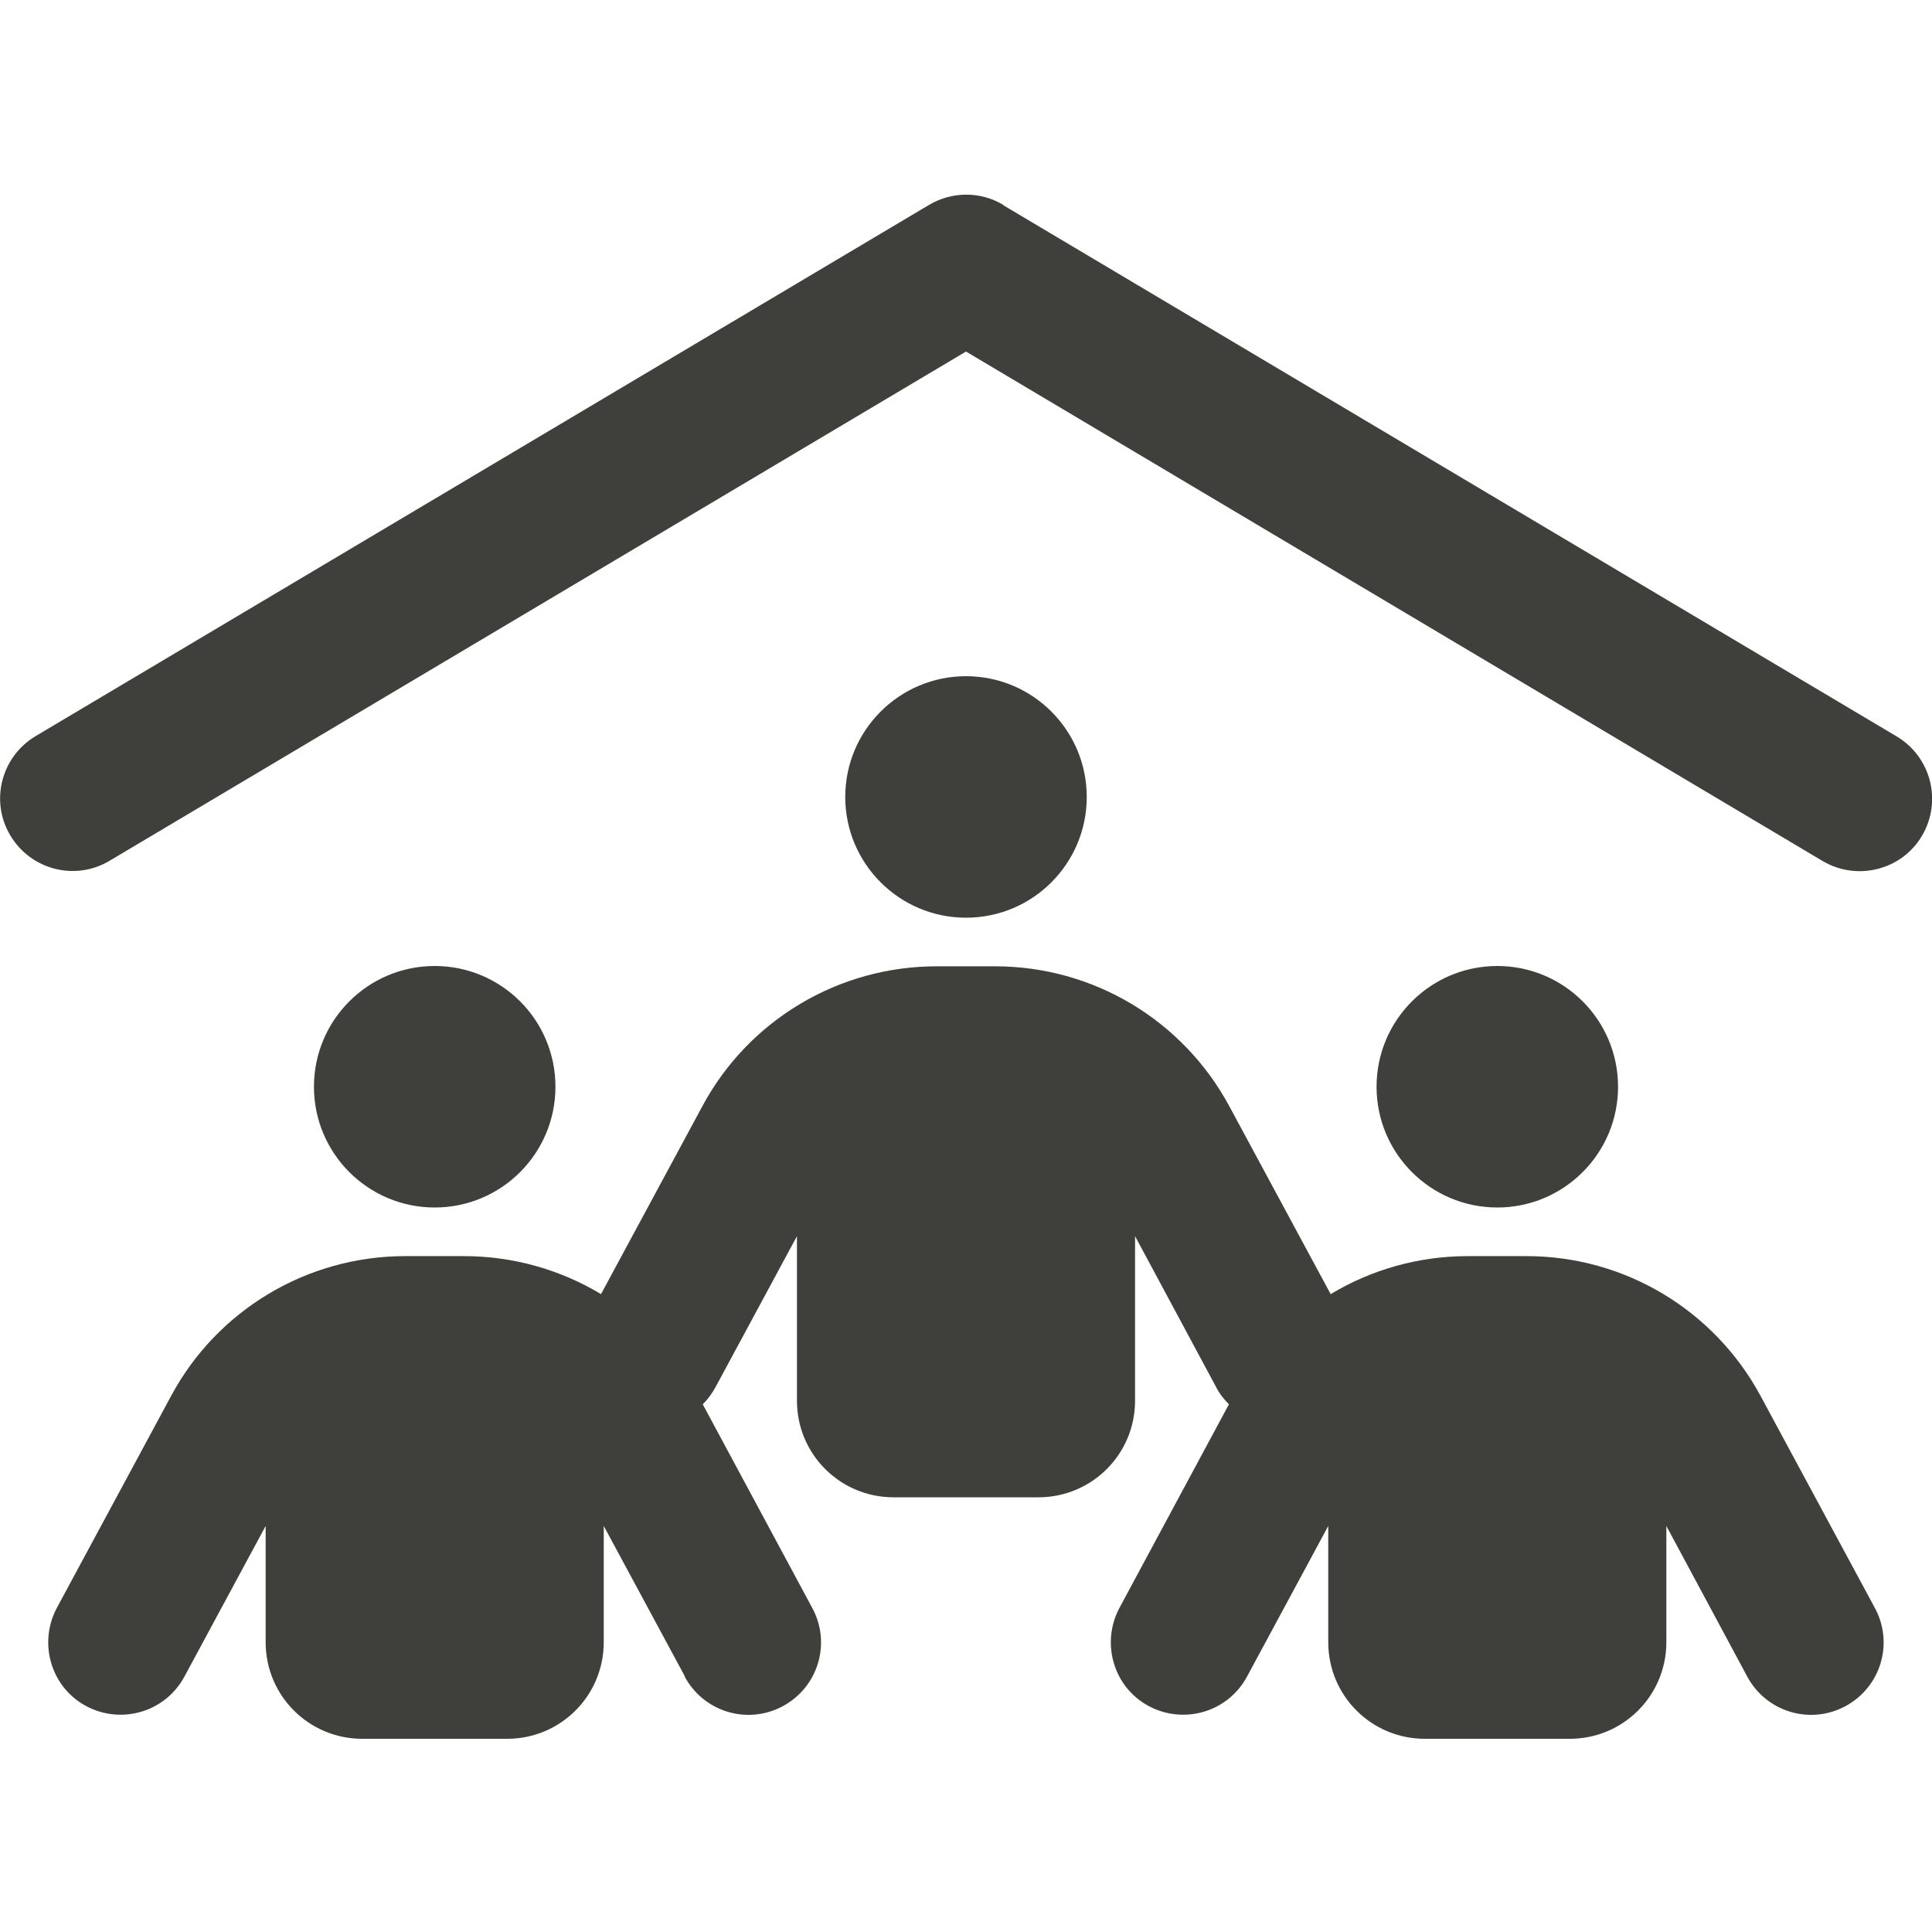 <svg width="24" height="24" viewBox="0 0 24 24" fill="none" xmlns="http://www.w3.org/2000/svg">
<g clip-path="url(#clip0_92_2117)">
<path fill-rule="evenodd" clip-rule="evenodd" d="M12.461 2.548L23.561 9.148C23.989 9.403 24.128 9.954 23.876 10.382C23.625 10.809 23.07 10.948 22.643 10.697L12 4.367L1.361 10.693C0.934 10.948 0.383 10.806 0.128 10.378C-0.127 9.951 0.015 9.399 0.443 9.144L11.543 2.544C11.828 2.376 12.18 2.376 12.461 2.544V2.548ZM12 11.4C12.829 11.4 13.5 10.728 13.5 9.9C13.5 9.072 12.829 8.4 12 8.4C11.172 8.4 10.5 9.072 10.5 9.9C10.5 10.728 11.172 11.4 12 11.4ZM5.4 15C6.229 15 6.9 14.328 6.9 13.5C6.9 12.671 6.229 12 5.4 12C4.572 12 3.9 12.671 3.9 13.5C3.9 14.328 4.572 15 5.4 15ZM20.1 13.5C20.1 14.328 19.428 15 18.6 15C17.772 15 17.1 14.328 17.1 13.5C17.1 12.671 17.772 12 18.6 12C19.428 12 20.1 12.671 20.1 13.5ZM21.87 17.34C21.293 16.271 20.179 15.604 18.964 15.604H18.233C17.621 15.604 17.036 15.772 16.53 16.076L15.27 13.74C14.693 12.671 13.579 12.004 12.364 12.004H11.633C10.418 12.004 9.3 12.671 8.726 13.74L7.466 16.076C6.96 15.772 6.375 15.604 5.764 15.604H5.033C3.818 15.604 2.7 16.271 2.126 17.34L0.705 19.976C0.473 20.415 0.634 20.962 1.073 21.195C1.511 21.427 2.055 21.266 2.291 20.827L3.3 18.956V20.4C3.3 21.064 3.836 21.6 4.5 21.6H6.3C6.964 21.6 7.5 21.064 7.5 20.4V18.956L8.509 20.827H8.505C8.741 21.266 9.285 21.431 9.724 21.195C10.163 20.959 10.328 20.415 10.091 19.976L8.73 17.445C8.794 17.381 8.846 17.31 8.891 17.227L9.9 15.356V17.4C9.9 18.064 10.436 18.6 11.1 18.6H12.9C13.564 18.6 14.1 18.064 14.1 17.4V15.356L15.105 17.227C15.146 17.31 15.203 17.381 15.266 17.445L13.905 19.976C13.673 20.415 13.834 20.962 14.273 21.195C14.711 21.427 15.255 21.266 15.491 20.827L16.5 18.956V20.4C16.5 21.064 17.036 21.6 17.7 21.6H19.5C20.164 21.6 20.7 21.064 20.7 20.4V18.956L21.705 20.827C21.941 21.266 22.485 21.431 22.924 21.195C23.363 20.959 23.528 20.415 23.291 19.976L21.87 17.34Z" fill="#3F3F3B"/>
</g>
<defs>
<clipPath id="clip0_92_2117">
<rect width="24" height="24" fill="white"/>
</clipPath>
</defs>
</svg>
